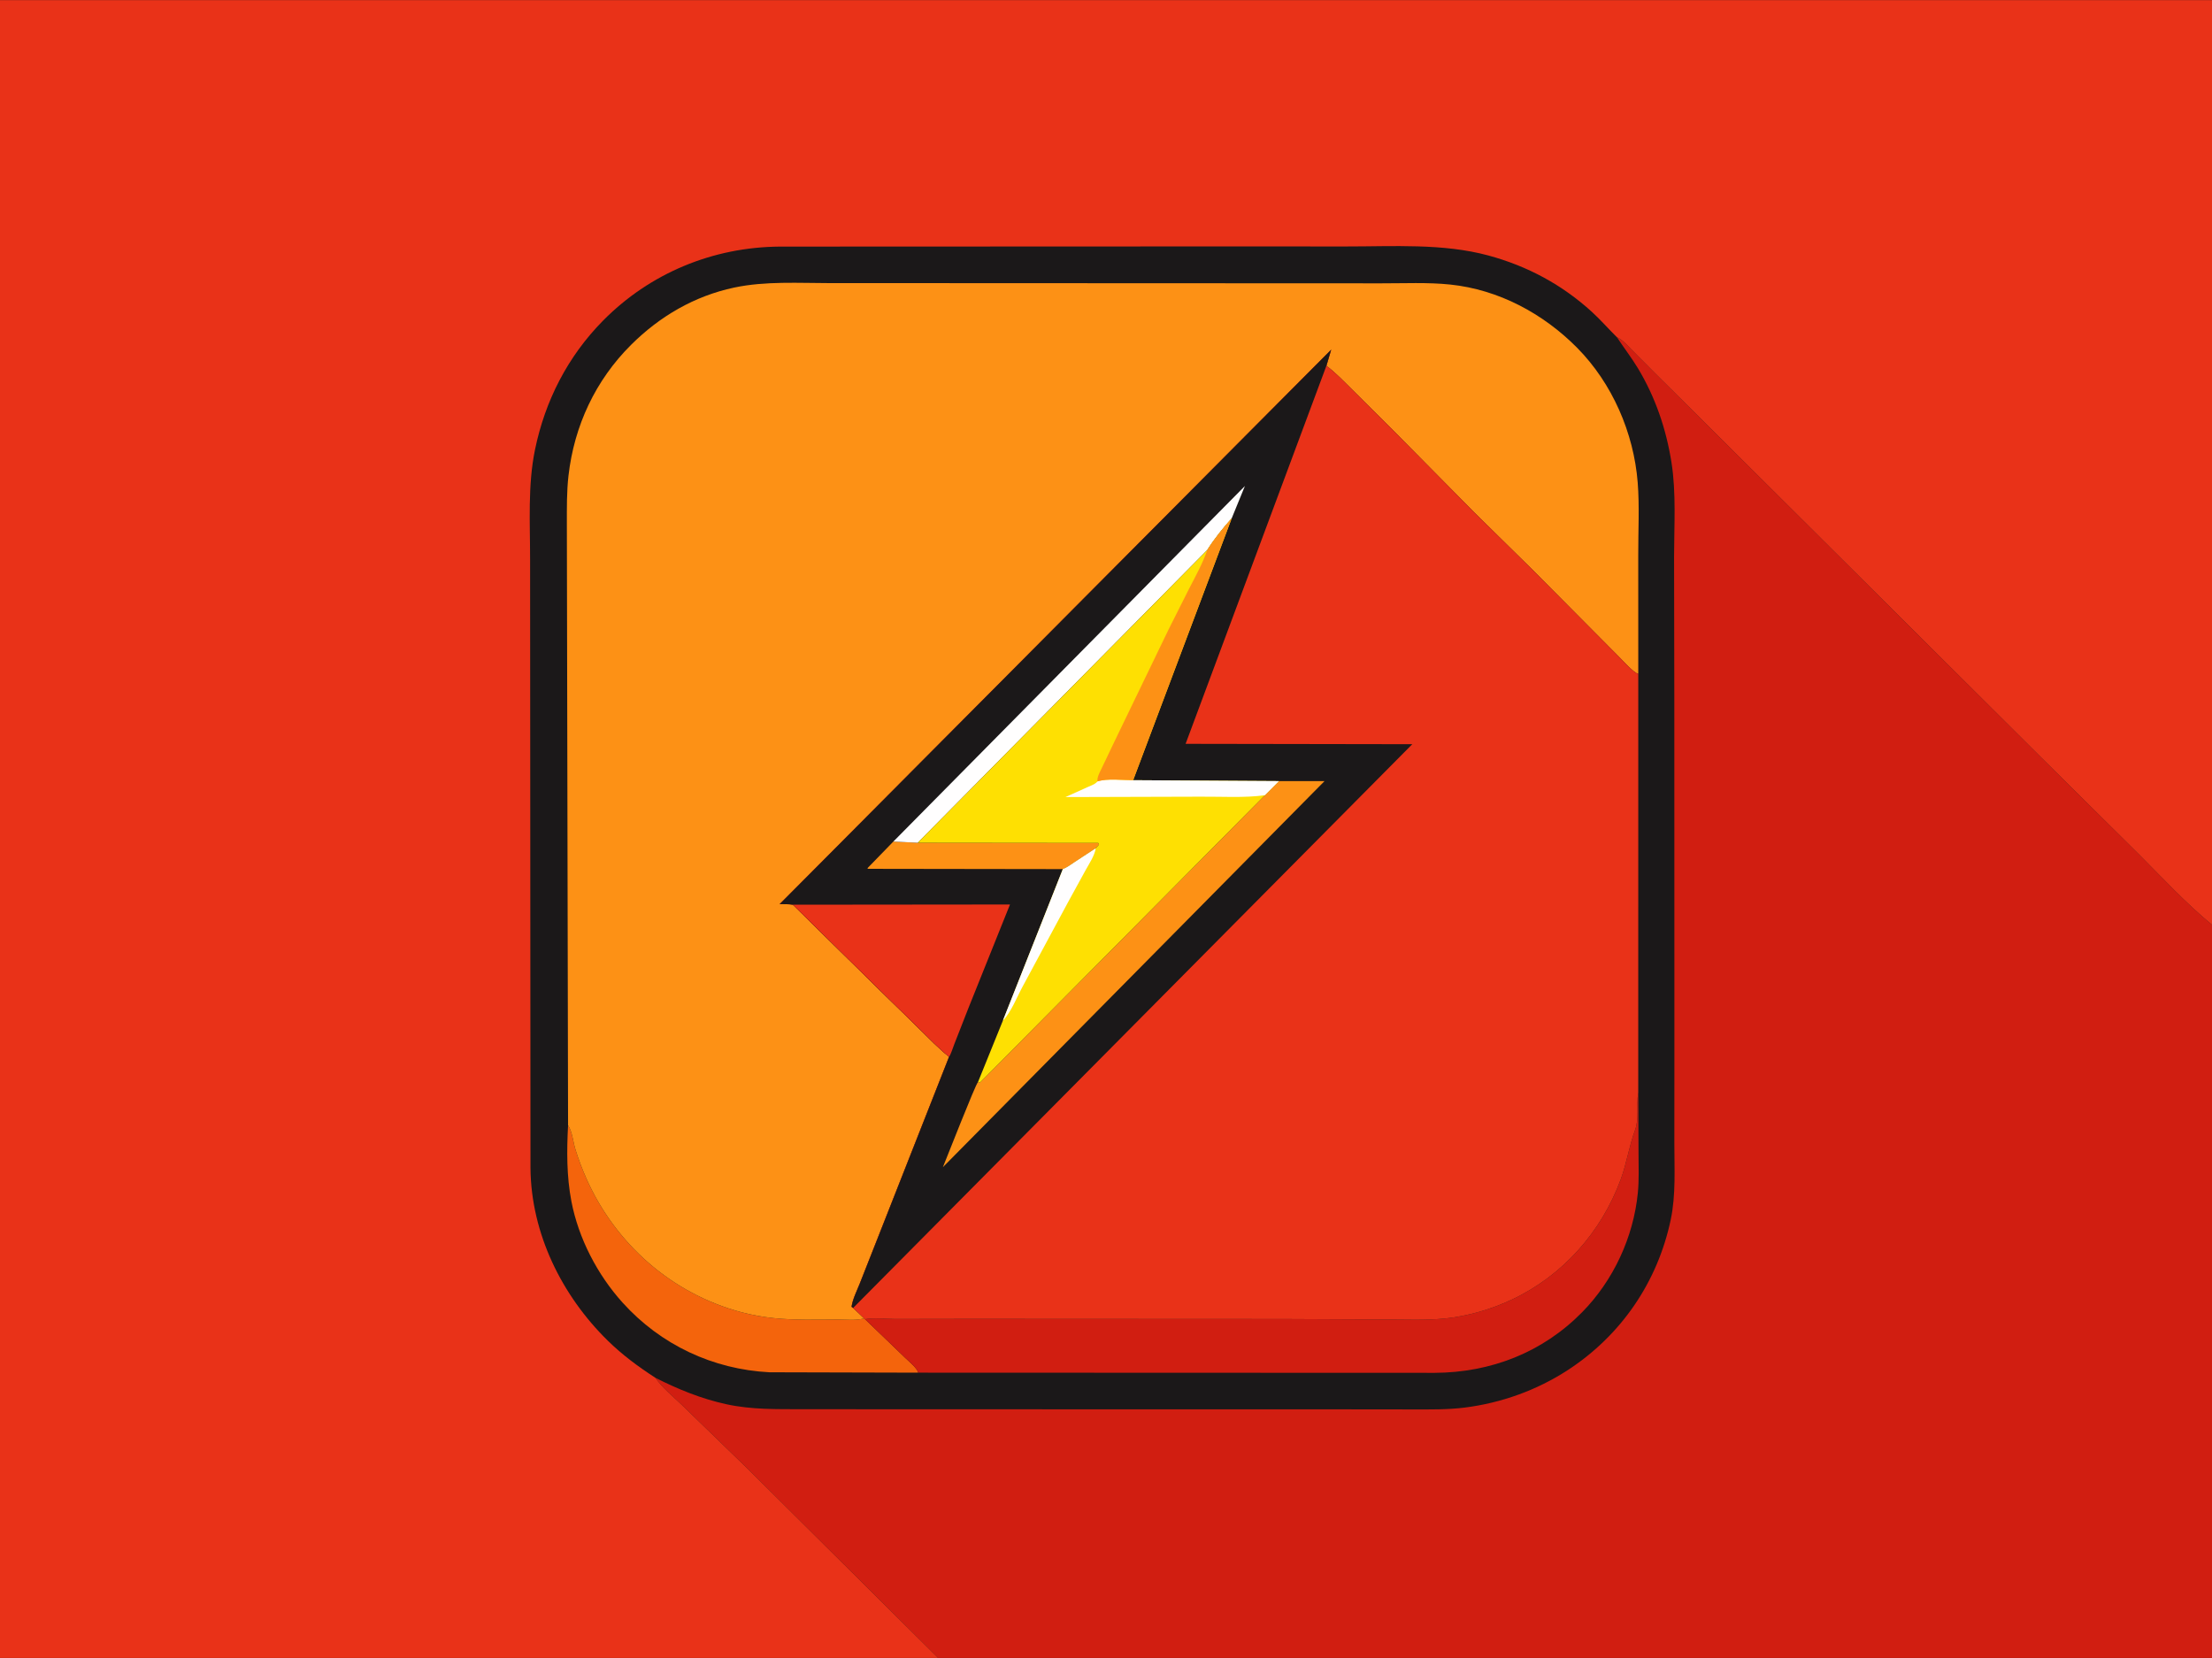 <svg version="1.1" xmlns="http://www.w3.org/2000/svg" style="display: block;" viewBox="0 0 2048 1535" width="1366" height="1024">
<rect x="0" y="0" width="2048" height="1535" fill="#333333" stroke="none"/>
<path transform="translate(0,0)" fill="rgb(27,24,25)" d="M 868.588 1535 L -0 1535 L -0 -0 L 2048 0 L 2048 856.15 L 2048 1535 L 868.588 1535 z"/>
<path transform="translate(0,0)" fill="rgb(244,100,12)" d="M 525.95 1041.85 L 526.294 1042.36 C 529.888 1048.16 530.676 1057.44 532.74 1064.08 C 535.501 1072.97 538.795 1081.78 542.538 1090.29 C 569.36 1151.33 621.872 1197.73 686.5 1214.9 C 696.164 1217.47 706.456 1219.3 716.393 1220.34 C 735.837 1222.38 755.752 1221.71 775.272 1221.63 C 782.197 1221.6 793.491 1222.81 799.958 1220.54 L 800.887 1221.34 L 838.254 1257.28 C 841.26 1260.22 849.478 1266.88 850.103 1270.86 L 712.403 1270.5 C 659.993 1267.81 611.58 1244.99 576.431 1206 C 553.054 1180.08 535.63 1146.51 529.023 1112.19 C 524.577 1089.09 524.702 1065.25 525.95 1041.85 z"/>
<path transform="translate(0,0)" fill="rgb(209,30,17)" d="M 800.887 1221.34 C 809.255 1219.81 820.344 1221.15 829 1221.15 L 898.619 1221.03 L 1187.67 1221.18 L 1283.24 1221.63 C 1301.31 1221.65 1319.99 1222.53 1337.98 1220.67 C 1359.16 1218.48 1380.77 1212.17 1400 1203.08 C 1446.98 1180.87 1482.54 1140.69 1500.5 1092.09 C 1506.01 1077.17 1508.32 1061.16 1513.75 1046.47 C 1517.8 1035.54 1514.94 1023.72 1516.64 1012.36 L 1516.78 1011.46 L 1517.05 1067.99 C 1517.09 1080.02 1517.59 1092.29 1516.42 1104.27 C 1512.37 1145.45 1493.78 1185.48 1464.77 1214.95 C 1428.11 1252.19 1380.41 1270.71 1328.36 1271.03 L 850.103 1270.86 C 849.478 1266.88 841.26 1260.22 838.254 1257.28 L 800.887 1221.34 z"/>
<path transform="translate(0,0)" fill="rgb(253,145,21)" d="M 525.95 1041.85 L 524.828 485.067 C 524.841 470.076 524.636 455.199 526.341 440.281 C 531.62 394.095 551.319 351.987 584.289 319.168 C 610.812 292.767 642.92 273.961 679.758 266.148 C 708.743 260.001 739.789 262.023 769.279 262.033 L 875.25 262.045 L 1278.83 262.217 C 1299.85 262.28 1321.92 261.166 1342.82 263.357 C 1387.59 268.051 1428.78 290.17 1460.19 321.887 C 1492.68 354.707 1512.63 400.657 1516.27 446.546 C 1518.03 468.649 1516.7 491.709 1516.78 513.935 L 1516.81 623.718 C 1512.83 623.312 1502.4 611.38 1498.87 607.968 L 1419.08 527.602 L 1365.5 474.884 L 1289.38 397.839 L 1251.81 360.469 C 1244.24 353.036 1236.56 344.881 1228.06 338.555 L 1232.45 323.687 L 721.863 837.056 C 725.658 837.184 730.45 836.831 734.119 837.562 L 813.988 916.144 L 851.148 952.481 C 860.155 961.298 868.863 970.492 878.723 978.372 L 810.481 1151.73 L 796.051 1188.31 C 793.438 1194.88 789.394 1202.88 788.445 1209.85 L 789.849 1210.97 L 799.958 1220.54 C 793.491 1222.81 782.197 1221.6 775.272 1221.63 C 755.752 1221.71 735.837 1222.38 716.393 1220.34 C 706.456 1219.3 696.164 1217.47 686.5 1214.9 C 621.872 1197.73 569.36 1151.33 542.538 1090.29 C 538.795 1081.78 535.501 1072.97 532.74 1064.08 C 530.676 1057.44 529.888 1048.16 526.294 1042.36 L 525.95 1041.85 z"/>
<path transform="translate(0,0)" fill="rgb(233,50,24)" d="M 734.119 837.562 C 730.45 836.831 725.658 837.184 721.863 837.056 L 1232.45 323.687 L 1228.06 338.555 C 1236.56 344.881 1244.24 353.036 1251.81 360.469 L 1289.38 397.839 L 1365.5 474.884 L 1419.08 527.602 L 1498.87 607.968 C 1502.4 611.38 1512.83 623.312 1516.81 623.718 L 1516.78 1011.46 L 1516.64 1012.36 C 1514.94 1023.72 1517.8 1035.54 1513.75 1046.47 C 1508.32 1061.16 1506.01 1077.17 1500.5 1092.09 C 1482.54 1140.69 1446.98 1180.87 1400 1203.08 C 1380.77 1212.17 1359.16 1218.48 1337.98 1220.67 C 1319.99 1222.53 1301.31 1221.65 1283.24 1221.63 L 1187.67 1221.18 L 898.619 1221.03 L 829 1221.15 C 820.344 1221.15 809.255 1219.81 800.887 1221.34 L 799.958 1220.54 L 789.849 1210.97 L 788.445 1209.85 C 789.394 1202.88 793.438 1194.88 796.051 1188.31 L 810.481 1151.73 L 878.723 978.372 C 868.863 970.492 860.155 961.298 851.148 952.481 L 813.988 916.144 L 734.119 837.562 z"/>
<path transform="translate(0,0)" fill="rgb(27,24,25)" d="M 734.119 837.562 C 730.45 836.831 725.658 837.184 721.863 837.056 L 1232.45 323.687 L 1228.06 338.555 L 1097.7 688.607 L 1307.57 688.951 L 789.849 1210.97 L 788.445 1209.85 C 789.394 1202.88 793.438 1194.88 796.051 1188.31 L 810.481 1151.73 L 878.723 978.372 C 868.863 970.492 860.155 961.298 851.148 952.481 L 813.988 916.144 L 734.119 837.562 z"/>
<path transform="translate(0,0)" fill="rgb(253,145,21)" d="M 984.04 804.597 L 803.344 804.336 L 803.302 803.589 L 827.134 779.076 L 849.694 780.199 L 1016.8 780.378 L 1017.5 781.896 L 1014.53 785.305 L 995.258 797.943 C 991.76 800.224 987.982 803.226 984.04 804.597 z"/>
<path transform="translate(0,0)" fill="rgb(255,254,254)" d="M 827.134 779.076 L 1152.62 449.875 L 1140.39 479.767 C 1132.54 488.604 1124.03 499.063 1117.78 509.113 L 849.694 780.199 L 827.134 779.076 z"/>
<path transform="translate(0,0)" fill="rgb(253,145,21)" d="M 1184.14 723.109 L 1226.3 723.145 L 872.984 1080.58 C 876.722 1071.51 903.231 1003.7 905.455 1001.83 C 905.999 1001.86 905.669 1001.82 906.501 1002.09 L 907.226 1002.33 L 1171.1 736.199 L 1184.14 723.109 z"/>
<path transform="translate(0,0)" fill="rgb(233,50,24)" d="M 734.119 837.562 L 935.112 837.364 L 896.58 933.39 L 883.499 966.806 C 882.097 970.264 880.748 975.326 878.723 978.372 C 868.863 970.492 860.155 961.298 851.148 952.481 L 813.988 916.144 L 734.119 837.562 z"/>
<path transform="translate(0,0)" fill="rgb(254,224,2)" d="M 1117.78 509.113 C 1124.03 499.063 1132.54 488.604 1140.39 479.767 L 1049.12 722.275 L 1184.14 723.109 L 1171.1 736.199 L 907.226 1002.33 L 906.501 1002.09 C 905.669 1001.82 905.999 1001.86 905.455 1001.83 L 928.536 944.871 L 984.04 804.597 C 987.982 803.226 991.76 800.224 995.258 797.943 L 1014.53 785.305 L 1017.5 781.896 L 1016.8 780.378 L 849.694 780.199 L 1117.78 509.113 z"/>
<path transform="translate(0,0)" fill="rgb(255,254,254)" d="M 1014.53 785.305 C 1013.34 792.331 1008.62 799.26 1005.19 805.432 L 989.29 834.446 L 946.887 913.205 C 941.593 922.883 936.155 937.164 928.536 944.871 L 984.04 804.597 C 987.982 803.226 991.76 800.224 995.258 797.943 L 1014.53 785.305 z"/>
<path transform="translate(0,0)" fill="rgb(255,254,254)" d="M 1049.12 722.275 L 1184.14 723.109 L 1171.1 736.199 C 1152.22 738.801 1130.78 737.375 1111.61 737.543 L 986.492 737.901 L 1006.48 728.883 C 1009.13 727.644 1013.33 726.284 1015.37 724.188 L 1016.09 723.41 C 1025.23 720.457 1039.44 722.28 1049.12 722.275 z"/>
<path transform="translate(0,0)" fill="rgb(253,145,21)" d="M 1117.78 509.113 C 1124.03 499.063 1132.54 488.604 1140.39 479.767 L 1049.12 722.275 C 1039.44 722.28 1025.23 720.457 1016.09 723.41 C 1015.68 719.285 1018 715.52 1019.7 711.883 L 1031.76 686.608 L 1081.8 583.018 L 1100.93 544.965 C 1106.99 533.27 1113.5 521.601 1117.78 509.113 z"/>
<path transform="translate(0,0)" fill="rgb(209,30,17)" d="M 1497.09 312.178 C 1502.42 314.413 1506.4 319.426 1510.44 323.449 L 1532.87 345.971 L 1583.74 396.528 L 1890.3 701.697 L 1980.72 791.328 C 2002.53 813.139 2024.18 836.589 2048 856.15 L 2048 1535 L 868.588 1535 L 691.721 1359.29 L 632.248 1301.64 C 623.934 1293.51 613.312 1285.1 606.822 1275.63 C 628.018 1286.32 649.227 1294.99 672.473 1300.08 C 695.954 1305.21 719.566 1304.62 743.436 1304.69 L 814.822 1304.74 L 1044.71 1304.8 L 1247.31 1304.83 L 1307.88 1304.9 C 1324.05 1304.91 1340.1 1305.2 1356.19 1303.17 C 1389.99 1298.92 1422.99 1287.08 1451.55 1268.47 C 1500.96 1236.29 1534.71 1186.93 1546.87 1129.15 C 1551.74 1106 1550.17 1081.53 1550.21 1057.99 L 1550.26 969.5 L 1550.19 649.314 L 1549.96 515.379 C 1549.97 486.639 1552.03 456.418 1547.55 428.031 C 1542.68 397.187 1532.63 367.596 1516.45 340.791 C 1510.48 330.895 1503.41 321.833 1497.09 312.178 z"/>
<path transform="translate(0,0)" fill="rgb(233,50,24)" d="M 868.588 1535 L -0 1535 L -0 -0 L 2048 0 L 2048 856.15 C 2024.18 836.589 2002.53 813.139 1980.72 791.328 L 1890.3 701.697 L 1583.74 396.528 L 1532.87 345.971 L 1510.44 323.449 C 1506.4 319.426 1502.42 314.413 1497.09 312.178 C 1489.27 304.483 1482.12 296.193 1474.01 288.777 C 1446.34 263.479 1414.05 246.164 1377.88 236.396 C 1335.76 225.023 1289.68 228.141 1246.42 228.087 L 1121.65 228.051 L 722.02 228.208 C 660.151 228.627 601.74 252.748 558.271 296.825 C 525.68 329.872 504.697 370.818 495.34 416.207 C 488.523 449.276 490.842 484.406 490.793 518 L 490.881 655.146 L 491.148 1081.53 C 491.738 1142.01 520.119 1199.47 562.749 1241.25 C 576.324 1254.55 590.927 1265.32 606.822 1275.63 C 613.312 1285.1 623.934 1293.51 632.248 1301.64 L 691.721 1359.29 L 868.588 1535 z"/>
</svg>